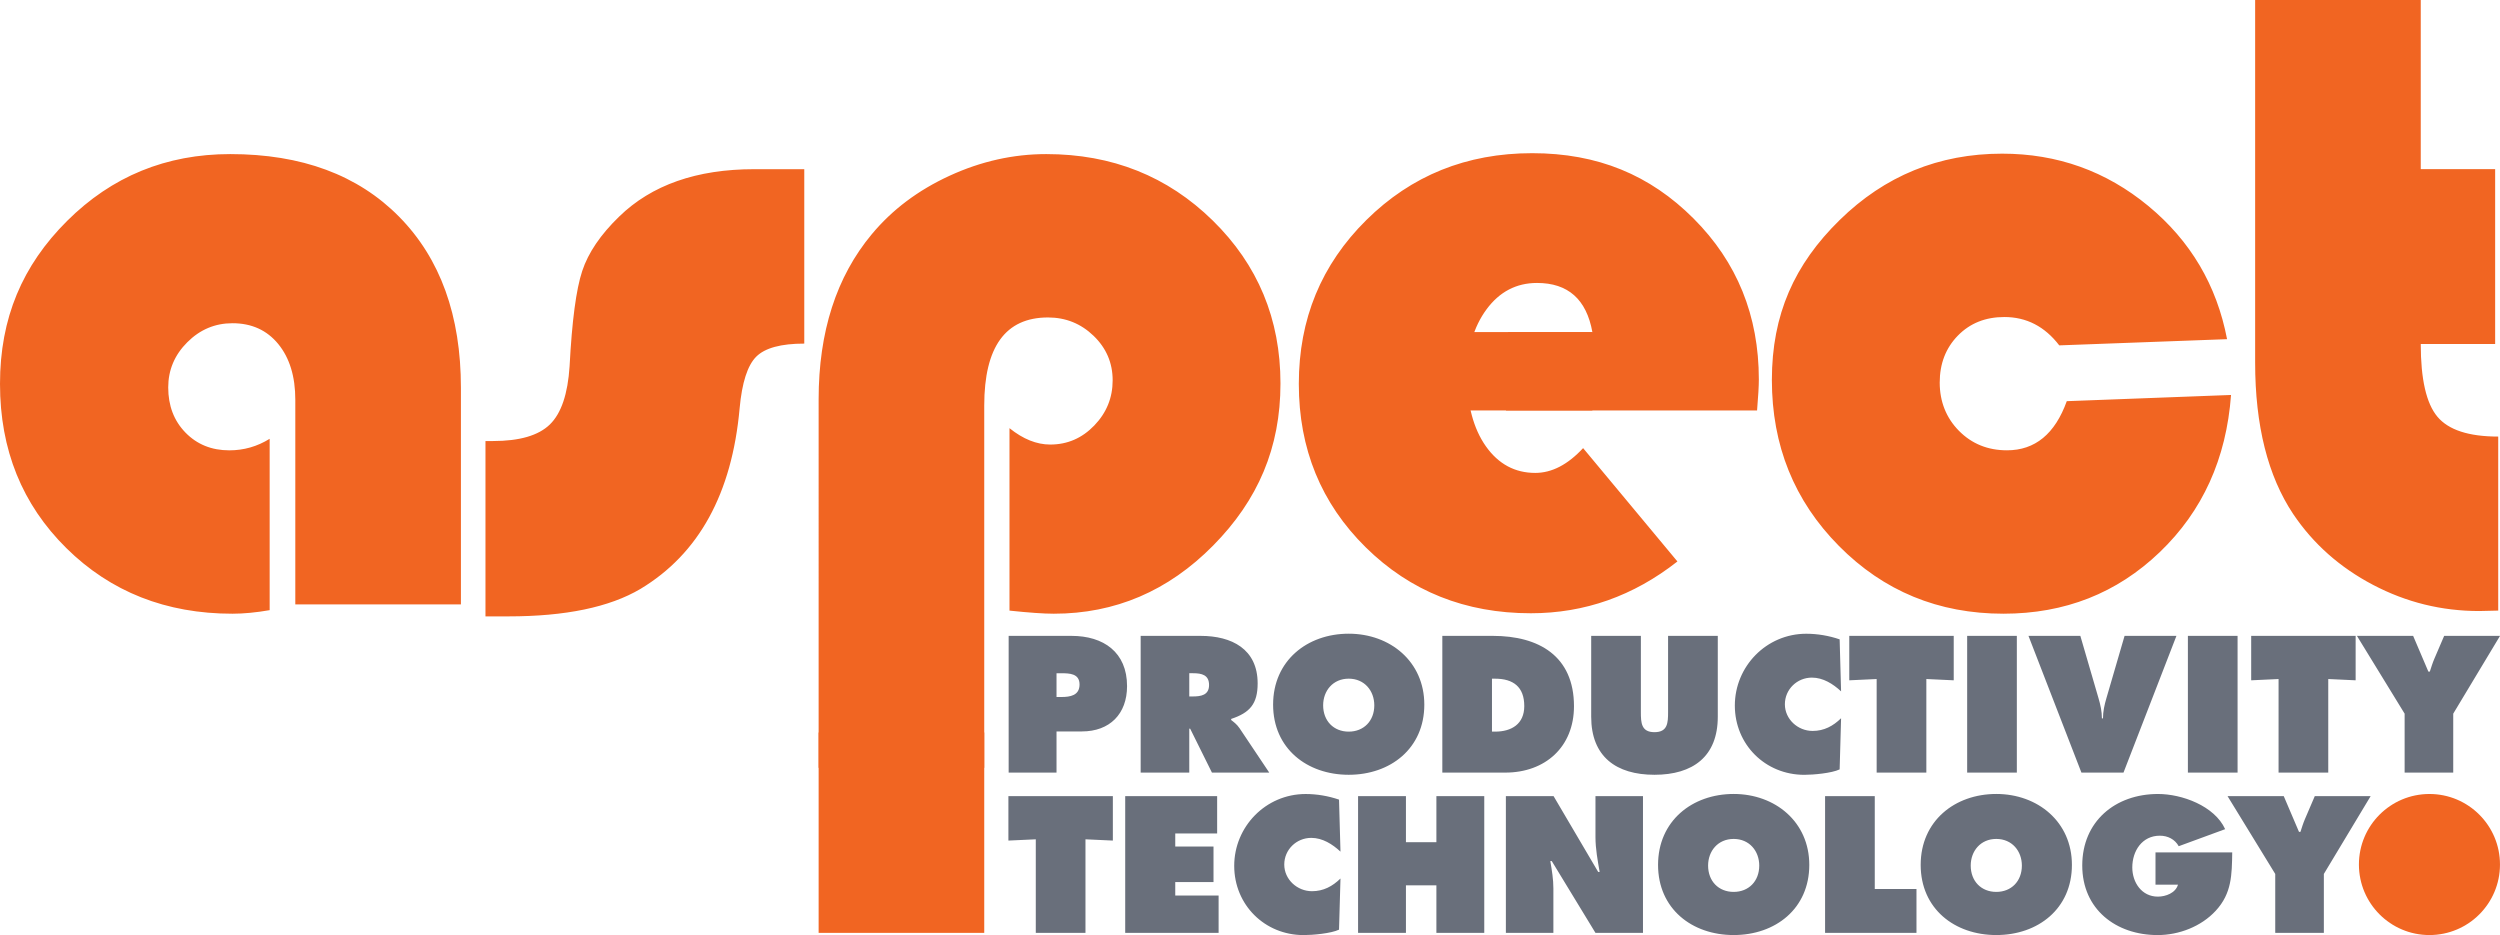<svg xmlns="http://www.w3.org/2000/svg" viewBox="0 0 1112.99 416.28"><path d="M636.25 147.84h72.66v34.89h-72.66z" data-name="&amp;lt;E Rectangle&amp;gt;" style="fill:#f16522;stroke-width:0"/><path d="M364.45 326.11h73.73v89.2h-73.73z" data-name="&amp;lt;P Rectangle&amp;gt;" style="fill:#f16522;stroke-width:0"/><circle cx="1081.58" cy="384.88" r="31.4" data-name="&amp;lt;Dot&amp;gt;" style="fill:#f16522;stroke-width:0"/><path d="M120.05 195.35v76.29c-6.05 1.05-11.57 1.58-16.56 1.58-29.57 0-54.21-9.72-73.92-29.17C9.86 224.59 0 200.22 0 170.91s9.95-52.7 29.86-72.54C49.77 78.53 73.98 68.6 102.5 68.6c31.8 0 56.87 9.3 75.2 27.89 18.33 18.6 27.5 43.99 27.5 76.19v96.39h-73.73V178c0-10.38-2.53-18.66-7.59-24.84-5.06-6.18-11.86-9.26-20.4-9.26-7.76 0-14.46 2.83-20.11 8.48-5.65 5.65-8.48 12.35-8.48 20.11 0 8.15 2.56 14.85 7.69 20.11 5.13 5.26 11.63 7.89 19.52 7.89 6.44 0 12.42-1.71 17.94-5.13ZM358.06 75.3v77.67c-10.38 0-17.51 1.94-21.39 5.82-3.88 3.88-6.34 11.53-7.39 22.97-3.42 37.98-18.14 64.79-44.16 80.43-13.8 8.15-33.38 12.22-58.74 12.22h-10.25v-78.06h3.35c11.83 0 20.27-2.46 25.33-7.39 5.06-4.93 7.98-13.57 8.77-25.92 1.05-20.11 2.92-34.23 5.62-42.38 2.69-8.15 8.18-16.23 16.46-24.25 14.45-14.06 34.5-21.09 60.12-21.09h22.28Zm80.12 266.52h-73.73V177.81c0-30.09 7.89-54.6 23.66-73.53 9.07-10.91 20.6-19.58 34.6-26.02 14-6.44 28.35-9.66 43.07-9.66 29.3 0 54.01 9.86 74.12 29.57 20.11 19.71 30.16 43.89 30.16 72.54s-9.99 51.91-29.96 72.15c-19.98 20.24-43.63 30.36-70.97 30.36-4.47 0-11.04-.46-19.71-1.38v-81.22c6.04 4.86 12.09 7.29 18.14 7.29 7.62 0 14.16-2.82 19.61-8.48 5.45-5.65 8.18-12.35 8.18-20.11s-2.83-14.36-8.48-19.81c-5.65-5.45-12.42-8.18-20.3-8.18-18.92 0-28.39 13.08-28.39 39.23v161.25Zm344.07-159.08H670.48c-1.71-5.65-2.56-10.84-2.56-15.57 0-6.57 1.18-13.01 3.55-19.32h37.45c-2.63-14.59-10.84-21.88-24.64-21.88-9.2 0-16.69 3.91-22.47 11.73-5.78 7.82-8.67 17.84-8.67 30.06s2.79 23.06 8.38 30.95c5.59 7.89 12.91 11.83 21.98 11.83 7.36 0 14.46-3.68 21.29-11.04l41.99 50.46c-19.58 15.38-41.33 23.06-65.25 23.06-29.17 0-53.68-9.79-73.53-29.37-19.84-19.58-29.77-43.83-29.77-72.74s10.02-53.09 30.06-72.94c20.04-19.84 44.65-29.77 73.82-29.77s52.47 9.69 71.85 29.08c19.38 19.39 29.07 43.27 29.07 71.66 0 2.89-.26 7.49-.79 13.8Zm137.87-4.14 73.13-2.76c-2.1 28.39-12.68 51.71-31.74 69.98-19.06 18.27-42.25 27.4-69.59 27.4-28.91 0-53.32-10.05-73.23-30.16-19.91-20.11-29.86-44.75-29.86-73.92s10.05-51.45 30.16-71.16c20.11-19.71 44.22-29.57 72.35-29.57 24.57 0 46.26 7.76 65.05 23.26 18.79 15.51 30.49 35.29 35.09 59.33l-74.71 2.76c-6.44-8.41-14.59-12.62-24.44-12.62-8.41 0-15.31 2.76-20.7 8.28-5.39 5.52-8.08 12.49-8.08 20.9s2.86 15.71 8.57 21.49c5.72 5.78 12.84 8.67 21.39 8.67 12.48 0 21.36-7.29 26.61-21.88ZM1077.71 0v75.3h33.12v77.86h-33.12c0 15.64 2.46 26.42 7.39 32.33 4.93 5.91 13.96 8.87 27.1 8.87v77.47c-3.81.13-6.64.2-8.48.2-16.69 0-32.43-3.87-47.21-11.63-14.78-7.75-26.64-18.26-35.58-31.54-11.3-16.95-16.95-39.43-16.95-67.42V0h73.73Z" style="fill:#f16522;stroke-width:0"/><path d="M449.05 283.09h28.01c14.21 0 24.7 7.27 24.7 22.36 0 12.43-7.75 20.18-20.1 20.18h-11.3v18.33h-21.31v-60.87Zm21.31 27.21h2.18c3.87 0 8.07-.65 8.07-5.57s-4.52-5-8.15-5h-2.1v10.58Zm37.47-27.21h26.72c13.73 0 25.35 5.81 25.35 21.15 0 9.2-3.55 13.08-11.79 15.82v.48c1.13.89 2.5 1.86 3.71 3.63l13.24 19.78h-25.51l-9.69-19.54h-.4v19.54h-21.64v-60.87Zm21.64 26.97H531c3.63 0 7.27-.56 7.27-5.09s-3.31-5.25-7.11-5.25h-1.7v10.33Zm104.63 3.63c0 19.54-15.1 31.24-33.66 31.24s-33.66-11.7-33.66-31.24 15.18-31.57 33.66-31.57 33.66 12.43 33.66 31.57Zm-45.04.32c0 6.94 4.68 11.71 11.38 11.71s11.39-4.76 11.39-11.71c0-6.46-4.36-11.87-11.39-11.87s-11.38 5.41-11.38 11.87Zm53.05-30.92h22.53c20.42 0 36.09 8.96 36.09 31.32 0 18.09-12.76 29.55-30.6 29.55h-28.01v-60.87Zm22.11 42.63h1.38c7.35 0 13-3.39 13-11.38 0-8.56-4.92-12.19-13-12.19h-1.38v23.57Zm100.53-42.63v36.01c0 17.76-11.14 25.83-28.18 25.83s-28.18-8.07-28.18-25.83v-36.01h22.12V317c0 4.76.16 8.96 6.06 8.96s6.05-4.2 6.05-8.96v-33.91h22.12Zm54.9 24.71c-3.55-3.31-7.99-6.13-13-6.13-6.62 0-12.03 5.25-12.03 11.87s5.73 11.87 12.35 11.87c5.09 0 9.12-2.18 12.67-5.65l-.64 22.77c-3.55 1.7-11.79 2.42-15.74 2.42-17.36 0-30.92-13.48-30.92-30.84s13.97-31.97 31.81-31.97c5 0 10.17.89 14.85 2.5l.64 23.17Zm3.64-24.71h46.5v19.78l-12.19-.57v41.66h-22.12V302.3l-12.19.57v-19.78Zm52.48 0h22.12v60.87h-22.12v-60.87Zm93.17 0-23.57 60.87h-18.73l-23.57-60.87h23.09l8.07 27.69c.88 2.99 1.53 5.97 1.53 9.04h.48c0-3.07.65-6.05 1.54-9.04l8.07-27.69h23.09Zm5.1 0h22.12v60.87h-22.12v-60.87Zm28.18 0h46.5v19.78l-12.19-.57v41.66h-22.12V302.3l-12.19.57v-19.78Zm72.1 0 6.78 15.9h.65c.64-1.94 1.21-3.87 2.02-5.73l4.36-10.17H1113l-20.83 34.63v26.24h-21.64v-26.24l-21.23-34.63h25.03Zm-625.38 71.35h46.5v19.78l-12.19-.56v41.66h-22.12v-41.66l-12.19.56v-19.78Zm52 0h40.93v16.63h-18.65v5.81h17.03v15.82h-17.03v5.98h19.3v16.63h-41.58v-60.87Zm95.84 24.71c-3.55-3.31-7.99-6.13-13-6.13-6.62 0-12.03 5.25-12.03 11.87s5.73 11.87 12.35 11.87c5.09 0 9.12-2.18 12.68-5.65l-.65 22.77c-3.55 1.7-11.79 2.42-15.74 2.42-17.36 0-30.92-13.48-30.92-30.84s13.97-31.97 31.81-31.97c5 0 10.17.89 14.85 2.5l.65 23.17Zm7.83-24.71h21.31v20.51h13.56v-20.51h21.31v60.87h-21.31v-21.15h-13.56v21.15h-21.31v-60.87Zm65.81 0h21.23l19.86 33.75h.65c-.89-5.09-1.86-10.33-1.86-15.5v-18.24h21.15v60.87H710.3l-19.46-31.97h-.65c.73 4.2 1.37 8.15 1.37 12.19v19.78h-21.15v-60.87Zm135.07 30.6c0 19.54-15.1 31.24-33.67 31.24s-33.66-11.7-33.66-31.24 15.18-31.57 33.66-31.57 33.67 12.43 33.67 31.57Zm-45.05.32c0 6.94 4.68 11.71 11.38 11.71s11.39-4.76 11.39-11.71c0-6.46-4.36-11.87-11.39-11.87s-11.38 5.41-11.38 11.87Zm52.08-30.92h22.12v41.34h18.57v19.54h-40.69v-60.87Zm109.89 30.6c0 19.54-15.1 31.24-33.67 31.24s-33.66-11.7-33.66-31.24 15.18-31.57 33.66-31.57 33.67 12.43 33.67 31.57Zm-45.05.32c0 6.94 4.68 11.71 11.38 11.71s11.39-4.76 11.39-11.71c0-6.46-4.36-11.87-11.39-11.87s-11.38 5.41-11.38 11.87Zm116.42-5.89c-.16 9.93-.16 18.25-7.35 26-6.46 7.02-16.39 10.82-25.83 10.82-18.57 0-33.59-11.46-33.59-31s14.61-31.81 33.75-31.81c10.57 0 25.11 5.25 29.87 15.66l-20.67 7.59c-1.7-3.07-4.85-4.68-8.4-4.68-7.91 0-12.27 6.78-12.27 14.13 0 6.7 4.2 13 11.38 13 3.47 0 7.91-1.61 8.96-5.33h-10.01v-14.37h34.15Zm22.94-25.03 6.78 15.9h.65c.64-1.94 1.21-3.87 2.02-5.73l4.36-10.17h24.87l-20.83 34.64v26.24h-21.64v-26.24l-21.23-34.64h25.03Z" style="fill:#696f7b;stroke-width:0"/></svg>